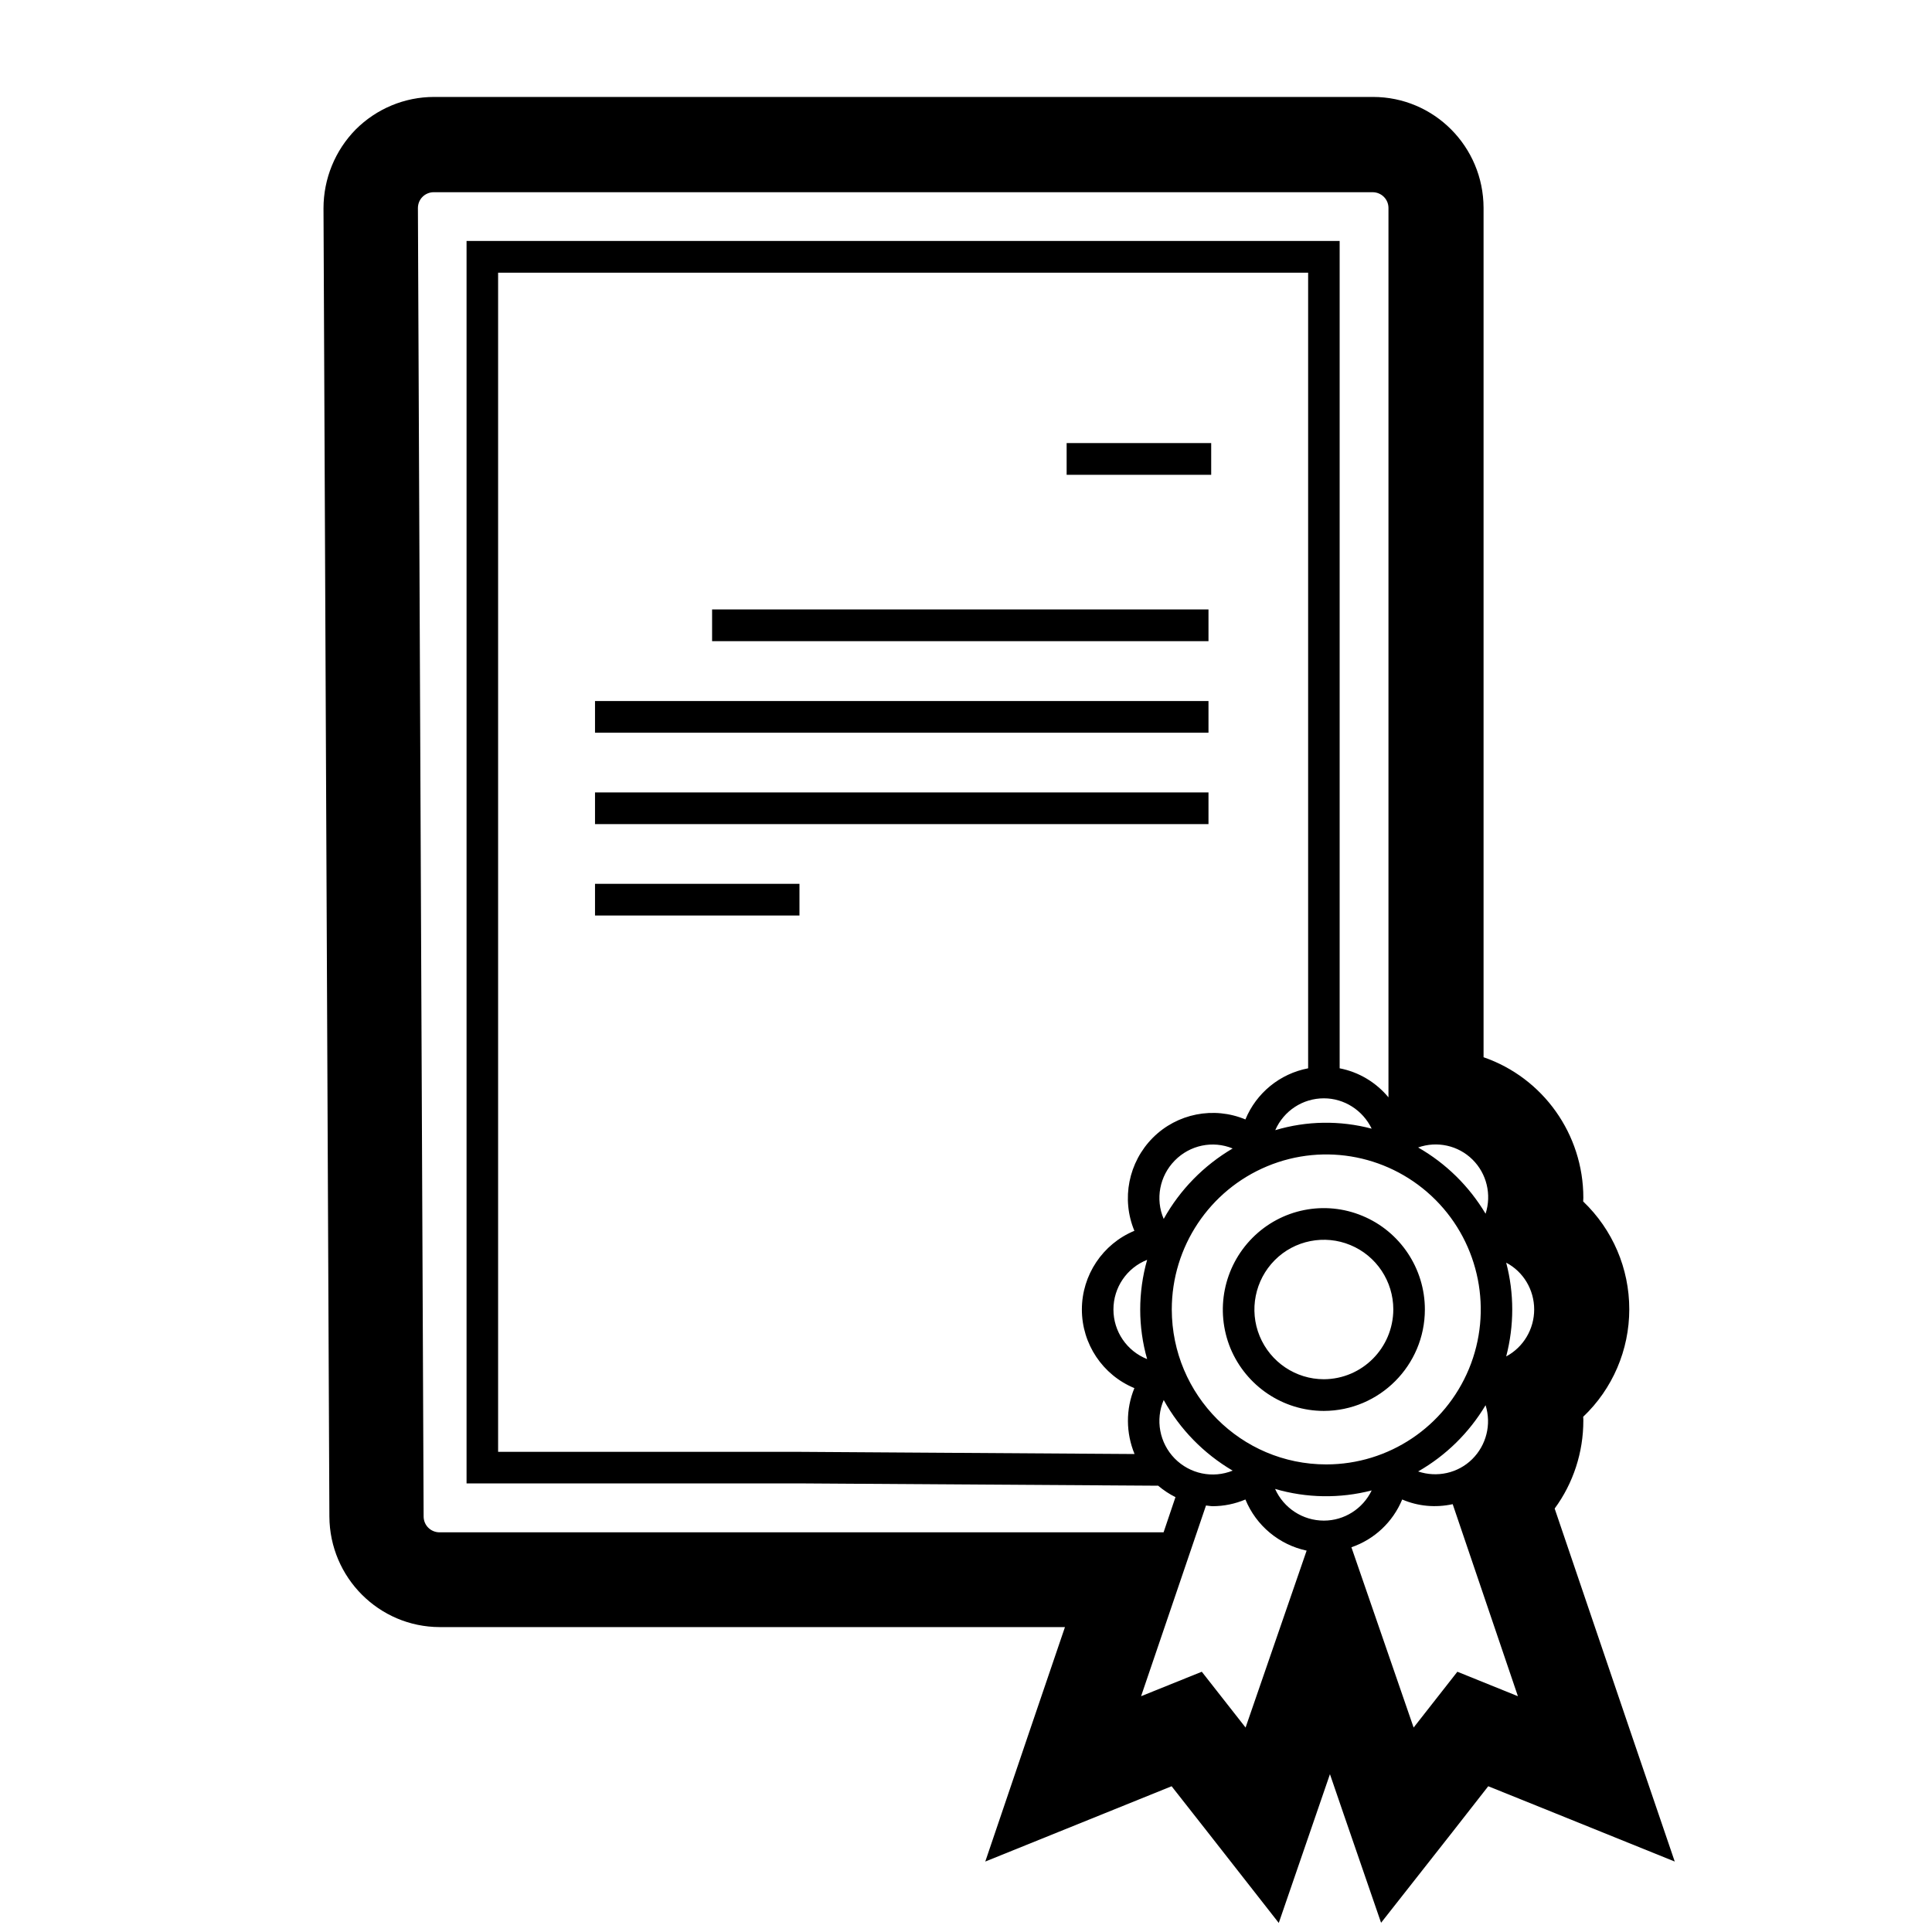 <svg xmlns="http://www.w3.org/2000/svg" xmlns:xlink="http://www.w3.org/1999/xlink" width="60" zoomAndPan="magnify" viewBox="0 0 45 45" height="60" preserveAspectRatio="xMidYMid meet" version="1.0"><path fill="#000000" d="M 33.188 30.5 C 33.188 29.547 32.613 28.684 31.734 28.32 C 30.855 27.953 29.844 28.156 29.172 28.832 C 28.5 29.508 28.297 30.52 28.66 31.406 C 29.027 32.285 29.883 32.863 30.836 32.863 C 32.133 32.859 33.188 31.801 33.188 30.5 Z M 30.836 32.125 C 30.18 32.125 29.59 31.727 29.34 31.121 C 29.09 30.516 29.23 29.816 29.691 29.352 C 30.152 28.887 30.852 28.75 31.453 29 C 32.059 29.25 32.453 29.844 32.453 30.5 C 32.449 31.398 31.727 32.121 30.836 32.125 Z M 13.859 20.586 L 18.621 20.586 L 18.621 21.324 L 13.859 21.324 Z M 28.148 19.195 L 13.859 19.195 L 13.859 18.457 L 28.148 18.457 Z M 28.148 17.066 L 13.859 17.066 L 13.859 16.328 L 28.148 16.328 Z M 28.148 14.934 L 16.586 14.934 L 16.586 14.195 L 28.148 14.195 Z M 28.211 11.059 L 24.844 11.059 L 24.844 10.32 L 28.211 10.32 Z M 31.98 2.258 L 10.109 2.258 C 9.426 2.258 8.77 2.531 8.285 3.016 C 7.805 3.504 7.535 4.164 7.535 4.852 L 7.672 35.328 L 7.672 35.324 C 7.68 36.746 8.828 37.895 10.242 37.898 L 24.805 37.898 L 23.984 40.309 L 22.949 43.359 L 25.926 42.156 L 27.289 41.605 L 28.121 42.664 L 29.785 44.789 L 30.664 42.234 L 30.977 41.324 L 31.289 42.234 L 32.168 44.785 L 33.836 42.664 L 34.664 41.605 L 36.031 42.156 L 39.008 43.359 L 37.969 40.312 L 36.211 35.137 C 36.645 34.547 36.879 33.828 36.879 33.09 C 36.879 33.059 36.879 33.031 36.875 33 C 37.562 32.348 37.949 31.441 37.949 30.496 C 37.949 29.543 37.562 28.641 36.875 27.984 C 36.875 27.957 36.879 27.926 36.879 27.898 C 36.879 26.422 35.945 25.105 34.555 24.625 L 34.555 4.84 C 34.551 3.414 33.402 2.258 31.98 2.258 Z M 26.719 31.656 C 26.246 31.469 25.934 31.012 25.934 30.5 C 25.934 29.988 26.246 29.531 26.719 29.344 C 26.504 30.102 26.504 30.902 26.719 31.656 Z M 26.422 28.668 C 25.684 28.973 25.199 29.699 25.199 30.5 C 25.199 31.305 25.684 32.027 26.422 32.332 C 26.219 32.824 26.223 33.375 26.426 33.867 L 18.582 33.816 L 11.602 33.816 L 11.602 6.352 L 30.469 6.352 L 30.469 24.883 C 29.812 25.008 29.262 25.457 29.008 26.074 C 28.27 25.766 27.418 25.934 26.852 26.5 C 26.285 27.07 26.113 27.926 26.422 28.668 Z M 30.836 25.582 C 31.309 25.582 31.742 25.859 31.949 26.289 C 31.211 26.094 30.434 26.105 29.703 26.324 C 29.902 25.871 30.344 25.582 30.836 25.582 Z M 28.711 26.746 L 28.711 26.75 C 28.039 27.145 27.484 27.711 27.105 28.391 C 26.906 27.93 27.008 27.391 27.363 27.031 C 27.715 26.672 28.246 26.559 28.711 26.75 Z M 27.105 32.609 C 27.484 33.293 28.039 33.859 28.711 34.254 C 28.246 34.441 27.715 34.332 27.359 33.969 C 27.008 33.609 26.906 33.07 27.105 32.609 Z M 27.297 30.5 L 27.293 30.5 C 27.293 29.039 28.172 27.723 29.516 27.164 C 30.859 26.605 32.406 26.914 33.438 27.949 C 34.465 28.98 34.773 30.535 34.215 31.883 C 33.656 33.23 32.348 34.109 30.891 34.109 C 28.906 34.109 27.297 32.496 27.293 30.5 Z M 34.605 32.73 L 34.602 32.73 C 34.742 33.176 34.621 33.66 34.289 33.988 C 33.961 34.312 33.473 34.422 33.031 34.273 C 33.68 33.902 34.219 33.371 34.602 32.73 Z M 34.605 28.27 L 34.602 28.27 C 34.219 27.629 33.68 27.098 33.031 26.727 C 33.473 26.57 33.965 26.68 34.297 27.008 C 34.629 27.336 34.746 27.824 34.602 28.27 Z M 10.234 35.691 C 10.031 35.688 9.867 35.527 9.867 35.32 L 9.734 4.848 C 9.734 4.75 9.77 4.656 9.84 4.586 C 9.91 4.516 10.004 4.477 10.102 4.477 L 31.969 4.477 C 32.176 4.477 32.34 4.641 32.34 4.844 L 32.34 25.559 C 32.047 25.207 31.648 24.969 31.203 24.883 L 31.203 5.613 L 10.867 5.613 L 10.867 34.551 L 18.582 34.551 L 26.98 34.605 L 26.98 34.609 C 27.102 34.711 27.238 34.801 27.379 34.871 L 27.102 35.691 Z M 27.992 38.938 L 26.578 39.508 L 28.09 35.066 C 28.145 35.07 28.195 35.082 28.246 35.082 C 28.508 35.082 28.77 35.027 29.008 34.926 C 29.258 35.535 29.793 35.98 30.434 36.117 L 29.012 40.238 Z M 30.832 35.422 L 30.836 35.418 C 30.344 35.418 29.902 35.129 29.699 34.68 C 30.434 34.895 31.211 34.906 31.949 34.715 C 31.742 35.145 31.309 35.418 30.836 35.418 Z M 33.945 38.938 L 32.926 40.238 L 31.477 36.039 C 32.012 35.855 32.441 35.453 32.66 34.926 C 33.031 35.086 33.441 35.121 33.836 35.035 L 35.355 39.508 Z M 35.082 29.41 C 35.484 29.621 35.734 30.043 35.734 30.5 C 35.734 30.957 35.484 31.379 35.082 31.594 C 35.27 30.875 35.27 30.125 35.082 29.41 Z M 35.082 29.41 " fill-opacity="1" fill-rule="nonzero"></path></svg>